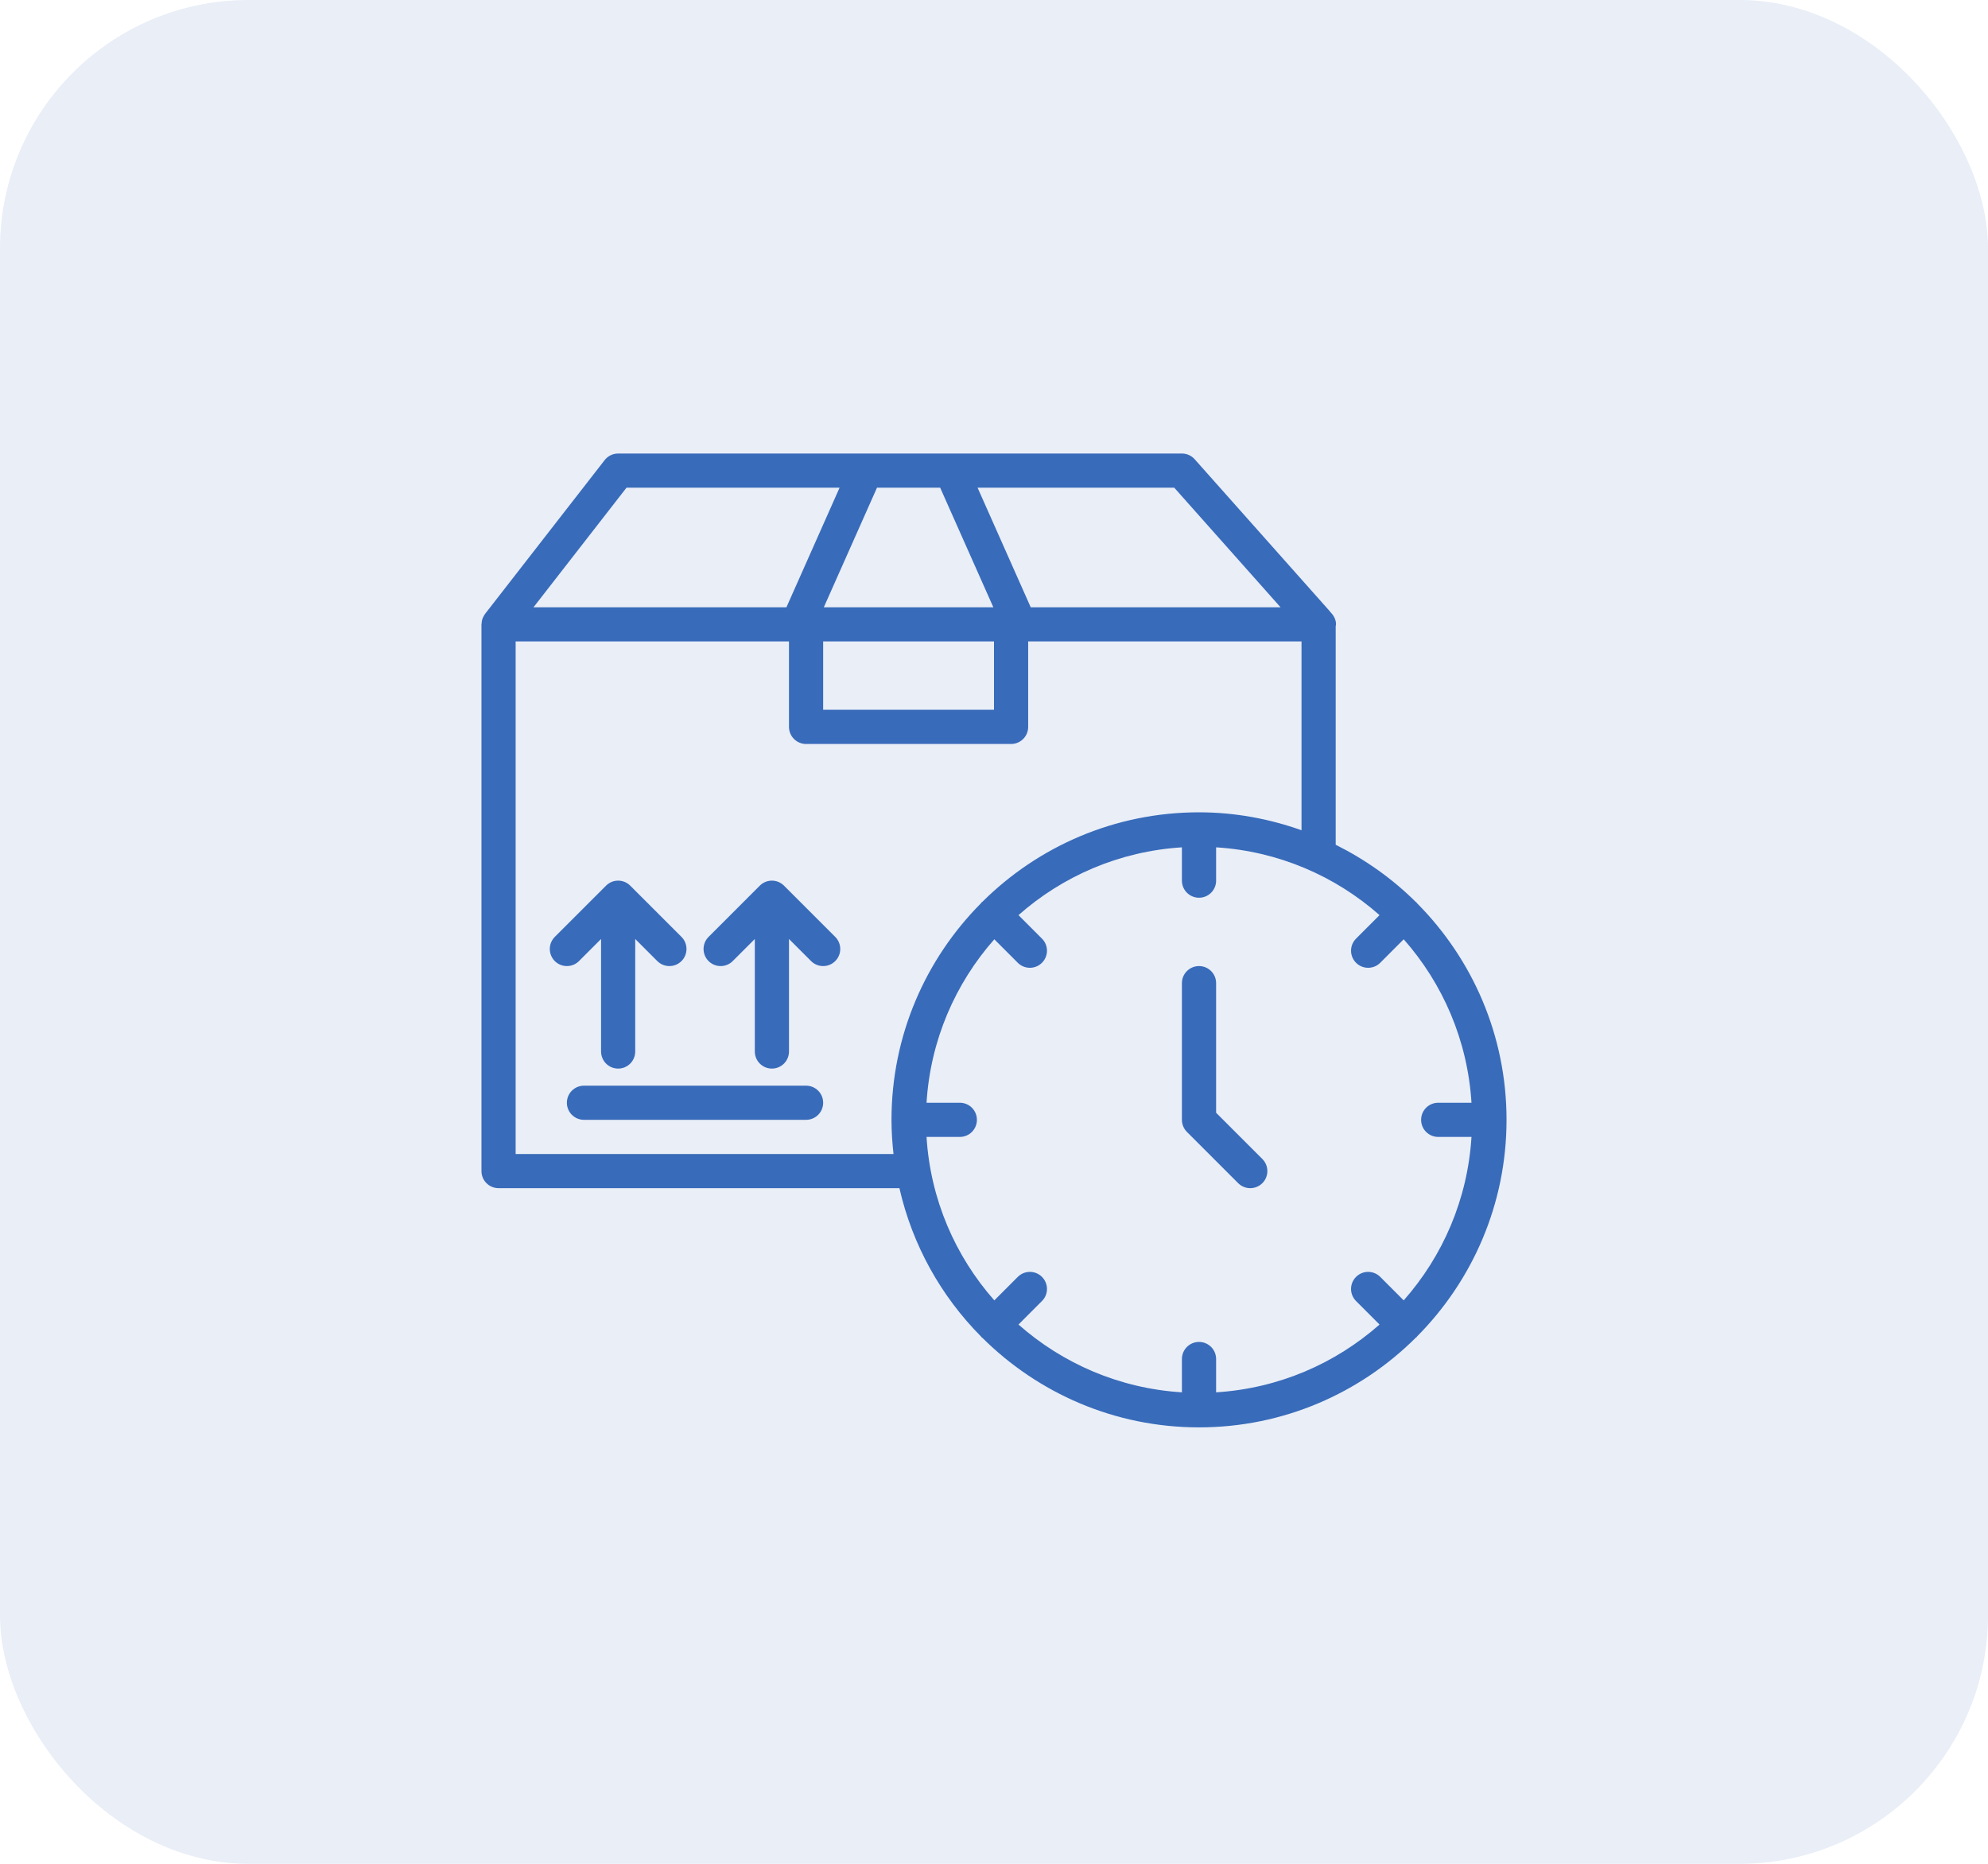 <svg width="80" height="75" viewBox="0 0 80 75" fill="none" xmlns="http://www.w3.org/2000/svg">
<rect width="80" height="75" rx="10" fill="#386BBA" fill-opacity="0.11"/>
<path d="M57.021 53.782C59.246 51.543 60.625 48.461 60.625 45.062C60.625 41.664 59.247 38.582 57.021 36.344C57.013 36.334 57.01 36.321 57 36.312C56.991 36.303 56.978 36.3 56.969 36.291C56.032 35.36 54.943 34.589 53.75 33.993V25.192C53.752 25.169 53.763 25.149 53.763 25.125C53.763 24.941 53.681 24.784 53.564 24.661C53.556 24.652 53.55 24.642 53.542 24.635C53.527 24.62 53.52 24.599 53.504 24.587L48.076 18.481C47.946 18.334 47.758 18.25 47.562 18.25H38.281H34.844H24.875C24.663 18.25 24.462 18.348 24.332 18.515L19.52 24.703C19.488 24.744 19.465 24.79 19.444 24.836C19.439 24.846 19.432 24.853 19.428 24.863C19.397 24.939 19.383 25.018 19.38 25.099C19.38 25.108 19.375 25.116 19.375 25.125V47.125C19.375 47.505 19.683 47.812 20.062 47.812H36.194C36.717 50.108 37.873 52.165 39.478 53.781C39.487 53.79 39.49 53.803 39.499 53.813C39.509 53.822 39.522 53.825 39.532 53.834C41.77 56.059 44.852 57.438 48.25 57.438C51.649 57.438 54.731 56.059 56.969 53.833C56.979 53.825 56.991 53.822 57 53.813C57.009 53.804 57.012 53.791 57.021 53.782ZM55.542 51.382C55.273 51.114 54.838 51.114 54.57 51.382C54.301 51.651 54.301 52.086 54.57 52.354L55.515 53.3C53.737 54.87 51.452 55.871 48.938 56.028V54.688C48.938 54.307 48.63 54 48.25 54C47.87 54 47.562 54.307 47.562 54.688V56.028C45.048 55.871 42.763 54.87 40.985 53.3L41.93 52.354C42.199 52.086 42.199 51.651 41.93 51.382C41.662 51.114 41.227 51.114 40.958 51.382L40.013 52.328C38.442 50.549 37.441 48.265 37.285 45.75H38.625C39.005 45.75 39.312 45.443 39.312 45.062C39.312 44.682 39.005 44.375 38.625 44.375H37.285C37.441 41.86 38.442 39.576 40.013 37.797L40.958 38.743C41.092 38.877 41.268 38.944 41.444 38.944C41.62 38.944 41.796 38.877 41.93 38.743C42.199 38.474 42.199 38.039 41.93 37.771L40.985 36.825C42.763 35.255 45.048 34.254 47.562 34.097V35.438C47.562 35.817 47.87 36.125 48.25 36.125C48.63 36.125 48.938 35.817 48.938 35.438V34.097C51.452 34.254 53.737 35.255 55.515 36.825L54.57 37.771C54.301 38.039 54.301 38.474 54.57 38.743C54.704 38.877 54.88 38.944 55.056 38.944C55.232 38.944 55.408 38.877 55.542 38.743L56.487 37.797C58.058 39.576 59.059 41.86 59.215 44.375H57.875C57.495 44.375 57.188 44.682 57.188 45.062C57.188 45.443 57.495 45.75 57.875 45.75H59.215C59.059 48.265 58.058 50.549 56.487 52.328L55.542 51.382ZM51.532 24.438H41.478L39.339 19.625H47.254L51.532 24.438ZM33.125 25.812H40V28.562H33.125V25.812ZM37.834 19.625L39.974 24.438H33.151L35.291 19.625H37.834ZM25.211 19.625H33.786L31.647 24.438H21.468L25.211 19.625ZM20.75 46.438V25.812H31.75V29.25C31.75 29.63 32.058 29.938 32.438 29.938H40.688C41.068 29.938 41.375 29.63 41.375 29.25V25.812H52.375V33.41C51.083 32.95 49.698 32.688 48.25 32.688C44.852 32.688 41.771 34.065 39.532 36.29C39.522 36.299 39.509 36.302 39.499 36.312C39.49 36.322 39.487 36.335 39.478 36.345C37.253 38.584 35.875 41.665 35.875 45.062C35.875 45.528 35.906 45.985 35.956 46.438H20.75ZM50.799 46.639C51.067 46.907 51.067 47.343 50.799 47.611C50.664 47.745 50.488 47.812 50.312 47.812C50.137 47.812 49.961 47.745 49.826 47.611L47.764 45.549C47.635 45.42 47.562 45.245 47.562 45.062V39.562C47.562 39.183 47.87 38.875 48.25 38.875C48.63 38.875 48.938 39.183 48.938 39.562V44.778L50.799 46.639ZM33.611 37.701C33.88 37.97 33.88 38.405 33.611 38.674C33.477 38.808 33.301 38.875 33.125 38.875C32.949 38.875 32.773 38.808 32.639 38.674L31.75 37.785V42.312C31.75 42.693 31.442 43 31.062 43C30.683 43 30.375 42.693 30.375 42.312V37.785L29.486 38.674C29.218 38.942 28.782 38.942 28.514 38.674C28.245 38.405 28.245 37.97 28.514 37.701L30.576 35.639C30.845 35.37 31.28 35.37 31.549 35.639L33.611 37.701ZM22.326 38.674C22.058 38.405 22.058 37.97 22.326 37.701L24.389 35.639C24.657 35.37 25.093 35.37 25.361 35.639L27.424 37.701C27.692 37.97 27.692 38.405 27.424 38.674C27.289 38.808 27.113 38.875 26.938 38.875C26.762 38.875 26.586 38.808 26.451 38.674L25.562 37.785V42.312C25.562 42.693 25.255 43 24.875 43C24.495 43 24.188 42.693 24.188 42.312V37.785L23.299 38.674C23.03 38.942 22.595 38.942 22.326 38.674ZM33.125 44.375C33.125 44.755 32.817 45.062 32.438 45.062H23.5C23.12 45.062 22.812 44.755 22.812 44.375C22.812 43.995 23.12 43.688 23.5 43.688H32.438C32.817 43.688 33.125 43.995 33.125 44.375Z" fill="#386BBA"/>
</svg>
